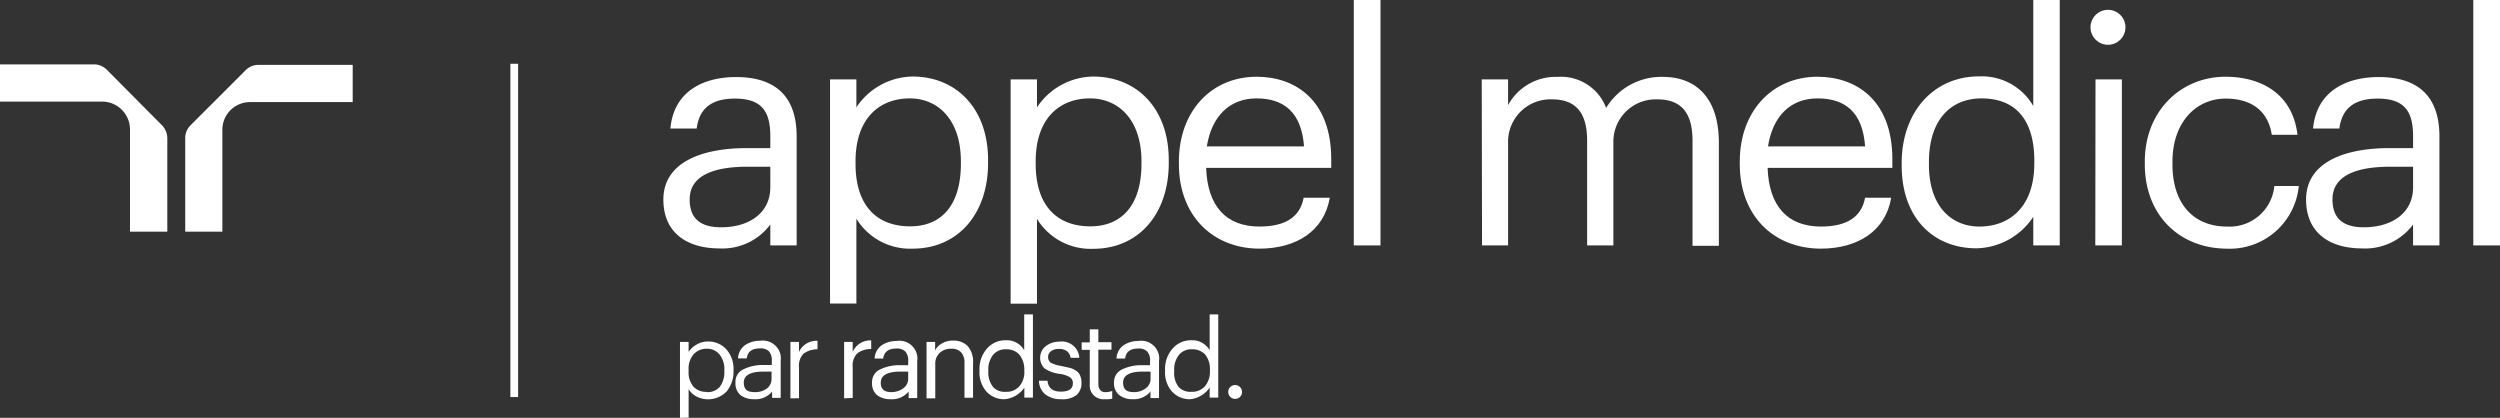 <?xml version="1.0" encoding="UTF-8"?>
<svg xmlns="http://www.w3.org/2000/svg" aria-hidden="true" viewBox="0 0 501 83.73" style="position: absolute; top: 0px; left: 0px; display: block; height: 100%; width: 100%;">
  <rect x="0" y="0" width="501" height="83.73" fill="#333333" stroke="none"/>
  <path d="M26.05,46.42h7.48V27.74a3.81,3.81,0,0,0-1.1-2.67L21.43,14a3.63,3.63,0,0,0-2.67-1.1H0v7.46H20.46a5.59,5.59,0,0,1,5.59,5.57h0V46.42" fill="white"></path>
  <path d="M44.56,46.42H37.12V27.74a3.63,3.63,0,0,1,1.1-2.67l11-11A3.63,3.63,0,0,1,51.89,13H70.68v7.46H50.15a5.54,5.54,0,0,0-5.59,5.49v0h0V46.42" fill="white"></path>
  <rect x="102.28" y="12.78" width="1.55" height="66.79" fill="white"></rect>
  <g>
    <path d="M136.27,83.73V68.53H138v2a4.45,4.45,0,0,1,1.58-1.47,4.26,4.26,0,0,1,2.25-.62,4.8,4.8,0,0,1,3.7,1.54A5.8,5.8,0,0,1,147,74.07v.17a6.2,6.2,0,0,1-1.41,4.23,5.16,5.16,0,0,1-6,1A4.16,4.16,0,0,1,138,78v5.7Zm5.45-5.15a3.17,3.17,0,0,0,2.56-1.1,5,5,0,0,0,.88-3.17v-.15a4.72,4.72,0,0,0-1-3.17,3.17,3.17,0,0,0-2.49-1.1A3.45,3.45,0,0,0,139,71a4.42,4.42,0,0,0-1,3.18v.17a4.47,4.47,0,0,0,1,3.18,3.52,3.52,0,0,0,2.72,1Z" fill="white"></path>
    <path d="M151.11,80a4.35,4.35,0,0,1-2.72-.82,3.07,3.07,0,0,1-1-2.5A2.73,2.73,0,0,1,149,74a8.63,8.63,0,0,1,4.06-.85h1.61v-.75a2.87,2.87,0,0,0-.56-2,2.47,2.47,0,0,0-1.86-.58c-1.57,0-2.43.67-2.6,2H147.9a3.43,3.43,0,0,1,1.43-2.67,5.32,5.32,0,0,1,3-.86,3.62,3.62,0,0,1,4.12,3h0a5.57,5.57,0,0,1,0,1v7.44h-1.72V78.46A4.25,4.25,0,0,1,151.11,80Zm.17-1.42a3.92,3.92,0,0,0,2.41-.73,2.4,2.4,0,0,0,.93-2V74.47H153c-2.63,0-3.95.74-3.94,2.21S149.83,78.58,151.28,78.58Z" fill="white"></path>
    <path d="M158.4,79.83V68.53h1.72v2a3.85,3.85,0,0,1,3.71-2.23V70a4.6,4.6,0,0,0-2.78.86,3.44,3.44,0,0,0-.93,2.75v6.2Z" fill="white"></path>
    <path d="M169.16,79.83V68.53h1.72v2a3.83,3.83,0,0,1,3.71-2.31v1.72a4.6,4.6,0,0,0-2.78.86,3.45,3.45,0,0,0-.93,2.75v6.19Z" fill="white"></path>
    <path d="M178.46,80a4.27,4.27,0,0,1-2.7-.82,3.07,3.07,0,0,1-1-2.5,2.77,2.77,0,0,1,1.6-2.64,8.63,8.63,0,0,1,4.06-.85H182v-.75a2.77,2.77,0,0,0-.57-2,2.42,2.42,0,0,0-1.86-.59c-1.55,0-2.4.67-2.58,2h-1.72a3.44,3.44,0,0,1,1.43-2.66,5.32,5.32,0,0,1,3-.86,3.59,3.59,0,0,1,4.11,3v0h0a3.35,3.35,0,0,1,0,1v7.44h-1.72V78.46A4.28,4.28,0,0,1,178.46,80Zm.17-1.42a4,4,0,0,0,2.37-.75,2.35,2.35,0,0,0,1-2V74.47h-1.57c-2.61,0-3.91.74-3.92,2.21C176.5,78,177.21,78.58,178.63,78.58Z" fill="white"></path>
    <path d="M185.68,79.83V68.53h1.72v1.72a3.12,3.12,0,0,1,1.36-1.42,4.13,4.13,0,0,1,2.25-.57,3.93,3.93,0,0,1,2.93,1.1A4.85,4.85,0,0,1,195,72.83v6.88h-1.72v-7a3,3,0,0,0-.7-2.14,2.59,2.59,0,0,0-2-.68,3.18,3.18,0,0,0-2.24.81,2.87,2.87,0,0,0-.91,2.26v6.87Z" fill="white"></path>
    <path d="M201.38,80a4.78,4.78,0,0,1-3.68-1.51,5.78,5.78,0,0,1-1.41-4.09v-.24a6.11,6.11,0,0,1,1.46-4.25,4.83,4.83,0,0,1,3.8-1.72,4,4,0,0,1,3.7,2V63H207V79.68h-1.72v-2A5.4,5.4,0,0,1,201.38,80Zm.19-1.48a3.4,3.4,0,0,0,2.7-1.1,4.38,4.38,0,0,0,1-3.18h0a4.73,4.73,0,0,0-1-3.18A3.43,3.43,0,0,0,201.62,70,3.18,3.18,0,0,0,199,71.13a4.77,4.77,0,0,0-.94,3.18v.17a4.67,4.67,0,0,0,1,3.13A3.16,3.16,0,0,0,201.57,78.52Z" fill="white"></path>
    <path d="M212.62,80a4.93,4.93,0,0,1-3.18-1,3.58,3.58,0,0,1-1.23-2.7h1.71c.14,1.44,1,2.18,2.65,2.18s2.43-.56,2.43-1.65a1.38,1.38,0,0,0-.62-1.25,5.29,5.29,0,0,0-2-.65,7,7,0,0,1-3.06-1.1,3,3,0,0,1,0-4.24l.3-.26a4.37,4.37,0,0,1,2.65-.86,3.51,3.51,0,0,1,4,2.92h0a1.61,1.61,0,0,1,0,.31h-1.72a2.08,2.08,0,0,0-.76-1.35,2.54,2.54,0,0,0-1.61-.42,2.45,2.45,0,0,0-1.55.45,1.4,1.4,0,0,0-.59,1.17,1.37,1.37,0,0,0,.55,1.15,7,7,0,0,0,2.08.64l1.72.38a4.14,4.14,0,0,1,1.21.55,2,2,0,0,1,.86,1,3.64,3.64,0,0,1,.27,1.46,3.13,3.13,0,0,1-1,2.44A4.59,4.59,0,0,1,212.62,80Z" fill="white"></path>
    <path d="M221.39,80a2.74,2.74,0,0,1-3-2.43,2.53,2.53,0,0,1,0-.55V70.12h-1.62v-1.5h1.62V66h1.72v2.58h2.63v1.5h-2.63v6.79c0,1.08.46,1.72,1.41,1.72a4.53,4.53,0,0,0,1.37-.24V79.9A5.38,5.38,0,0,1,221.39,80Z" fill="white"></path>
    <path d="M227,80a4.27,4.27,0,0,1-2.7-.82,3,3,0,0,1-1.05-2.5,2.77,2.77,0,0,1,1.6-2.64,8.66,8.66,0,0,1,4-.85h1.62v-.75a2.71,2.71,0,0,0-.57-2,2.36,2.36,0,0,0-1.85-.59c-1.55,0-2.41.67-2.58,2h-1.72a3.39,3.39,0,0,1,1.41-2.66,5.32,5.32,0,0,1,3-.86,3.59,3.59,0,0,1,4.11,3v0h0a3.35,3.35,0,0,1,0,1v7.44h-1.72V78.46A4.28,4.28,0,0,1,227,80Zm.17-1.42a3.89,3.89,0,0,0,2.4-.73,2.33,2.33,0,0,0,1-2V74.47H229c-2.63,0-3.93.74-3.93,2.21s.79,1.9,2.2,1.9Z" fill="white"></path>
    <path d="M238.57,80a4.78,4.78,0,0,1-3.68-1.51,5.72,5.72,0,0,1-1.41-4.09v-.24a6.11,6.11,0,0,1,1.46-4.25,4.83,4.83,0,0,1,3.8-1.72,4,4,0,0,1,3.68,2V63h1.72V79.68h-1.72v-2A5.41,5.41,0,0,1,238.55,80Zm.19-1.48a3.44,3.44,0,0,0,2.7-1.1,4.47,4.47,0,0,0,1-3.18h0a4.65,4.65,0,0,0-.93-3.18A3.43,3.43,0,0,0,238.88,70a3.19,3.19,0,0,0-2.63,1.13,4.77,4.77,0,0,0-.94,3.18v.17a4.53,4.53,0,0,0,.94,3.13A3.25,3.25,0,0,0,238.76,78.52Z" fill="white"></path>
    <path d="M248.52,79.52a1.39,1.39,0,1,1-.06-2,1.44,1.44,0,0,1,.44,1A1.32,1.32,0,0,1,248.52,79.52Z" fill="white"></path>
  </g>
  <g>
    <path d="M132.94,40c0-7.7,8.14-10.32,16.67-10.32h4.76v-2.4c0-5.28-2-7.52-7.11-7.52-4.59,0-7.14,1.91-7.64,6h-5.27c.68-7.57,6.73-10.32,13.16-10.32s12.14,2.6,12.14,11.9V49.18h-5.28V45a12,12,0,0,1-10.31,4.78C137.84,49.76,132.94,46.77,132.94,40Zm21.43-2.42V33.41H149.8c-6.69,0-11.59,1.72-11.59,6.55,0,3.44,1.72,5.59,6.31,5.59C150.11,45.55,154.37,42.69,154.37,37.54Z" fill="white"></path>
    <path d="M166.34,15.91h5.28v5.6a13.75,13.75,0,0,1,11.26-6.17c8.72,0,15.13,6.36,15.13,16.73v.6c0,10.16-6,17.16-15.13,17.16a12.61,12.61,0,0,1-11.26-6v17h-5.28Zm26.22,16.92v-.5c0-8.41-4.64-12.61-10.23-12.61-6.17,0-10.88,4.08-10.88,12.61v.5c0,8.59,4.45,12.53,10.93,12.53S192.56,40.91,192.56,32.83Z" fill="white"></path>
    <path d="M202.53,15.91h5.28v5.6a13.75,13.75,0,0,1,11.26-6.17c8.72,0,15.15,6.36,15.15,16.73v.6c0,10.18-6,17.19-15.15,17.19a12.61,12.61,0,0,1-11.26-6v17h-5.28Zm26.22,16.92v-.5c0-8.41-4.66-12.61-10.31-12.61-6.18,0-10.89,4.08-10.89,12.61v.5c0,8.59,4.46,12.53,10.94,12.53S228.75,40.91,228.75,32.83Z" fill="white"></path>
    <path d="M236.25,32.89v-.51c0-10,6.43-17,15.59-17,7.69,0,14.94,4.64,14.94,16.54v1.72H241.71c.26,7.56,3.89,11.76,10.7,11.76,5.16,0,8.13-1.91,8.84-5.78h5.24c-1.14,6.67-6.67,10.21-14.18,10.21C242.94,49.76,236.25,43.14,236.25,32.89Zm25.08-3.55c-.51-6.88-4.07-9.62-9.54-9.62s-9,3.7-9.94,9.62Z" fill="white"></path>
    <path d="M271.3,0h5.35V49.18H271.3Z" fill="white"></path>
    <path d="M296.94,15.91h5.28v5.16a10.83,10.83,0,0,1,9.92-5.66,9.65,9.65,0,0,1,9.73,6.22,12.91,12.91,0,0,1,11.4-6.22c6,0,11.19,3.56,11.19,13.22V49.26h-5.28V28.18c0-5.84-2.49-8.27-7.07-8.27a8.5,8.5,0,0,0-8.79,8.19V49.18h-5.26v-21c0-5.84-2.48-8.27-7.05-8.27a8.5,8.5,0,0,0-8.79,8.19V49.18H297Z" fill="white"></path>
    <path d="M348.65,32.89v-.51c0-10,6.43-17,15.58-17,7.7,0,15,4.64,15,16.54v1.72h-25c.26,7.56,3.89,11.76,10.7,11.76,5.15,0,8.13-1.91,8.83-5.78H379c-1.13,6.67-6.67,10.21-14.18,10.21C355.32,49.76,348.65,43.14,348.65,32.89Zm25.12-3.55c-.5-6.88-4-9.62-9.54-9.62s-9,3.7-9.92,9.62Z" fill="white"></path>
    <path d="M381.1,33.22v-.55c0-10.18,6.36-17.36,15.47-17.36a11.88,11.88,0,0,1,10.9,5.94V0h5.3V49.18h-5.3V43.45a14,14,0,0,1-11.38,6.31C387.39,49.76,381.1,43.59,381.1,33.22Zm26.58-.45v-.51c0-8.6-4.06-12.54-10.56-12.54s-10.56,4.65-10.56,12.73V33c0,8.39,4.53,12.4,10.11,12.4,6.18,0,11-4.09,11-12.59Z" fill="white"></path>
    <path d="M418.94,5.47a3.5,3.5,0,1,1,3.5,3.5h0A3.5,3.5,0,0,1,418.94,5.47Zm1,10.44h5.28V49.18H419.9Z" fill="white"></path>
    <path d="M429.82,32.89v-.51c0-10.18,7.26-17,16.16-17,6.88,0,13.43,3.18,14.44,11.64h-5.15c-.83-5.28-4.65-7.26-9.22-7.26-6.05,0-10.69,4.84-10.69,12.66v.51c0,8.15,4.45,12.47,10.88,12.47a9,9,0,0,0,9.54-8.13h4.9a13.9,13.9,0,0,1-14.51,12.56C436.82,49.76,429.82,43.19,429.82,32.89Z" fill="white"></path>
    <path d="M462.14,40c0-7.7,8.14-10.32,16.66-10.32h4.78v-2.4c0-5.28-2-7.52-7.13-7.52-4.57,0-7.12,1.91-7.64,6h-5.27c.7-7.57,6.74-10.32,13.17-10.32s12.15,2.6,12.15,11.9V49.18h-5.28V45a12,12,0,0,1-10.31,4.78C467,49.76,462.14,46.77,462.14,40Zm21.44-2.42V33.41H479c-6.67,0-11.57,1.72-11.57,6.55,0,3.44,1.72,5.59,6.29,5.59,5.6,0,9.86-2.86,9.86-8Z" fill="white"></path>
    <path d="M495.65,0H501V49.18h-5.35Z" fill="white"></path>
  </g>
</svg>
